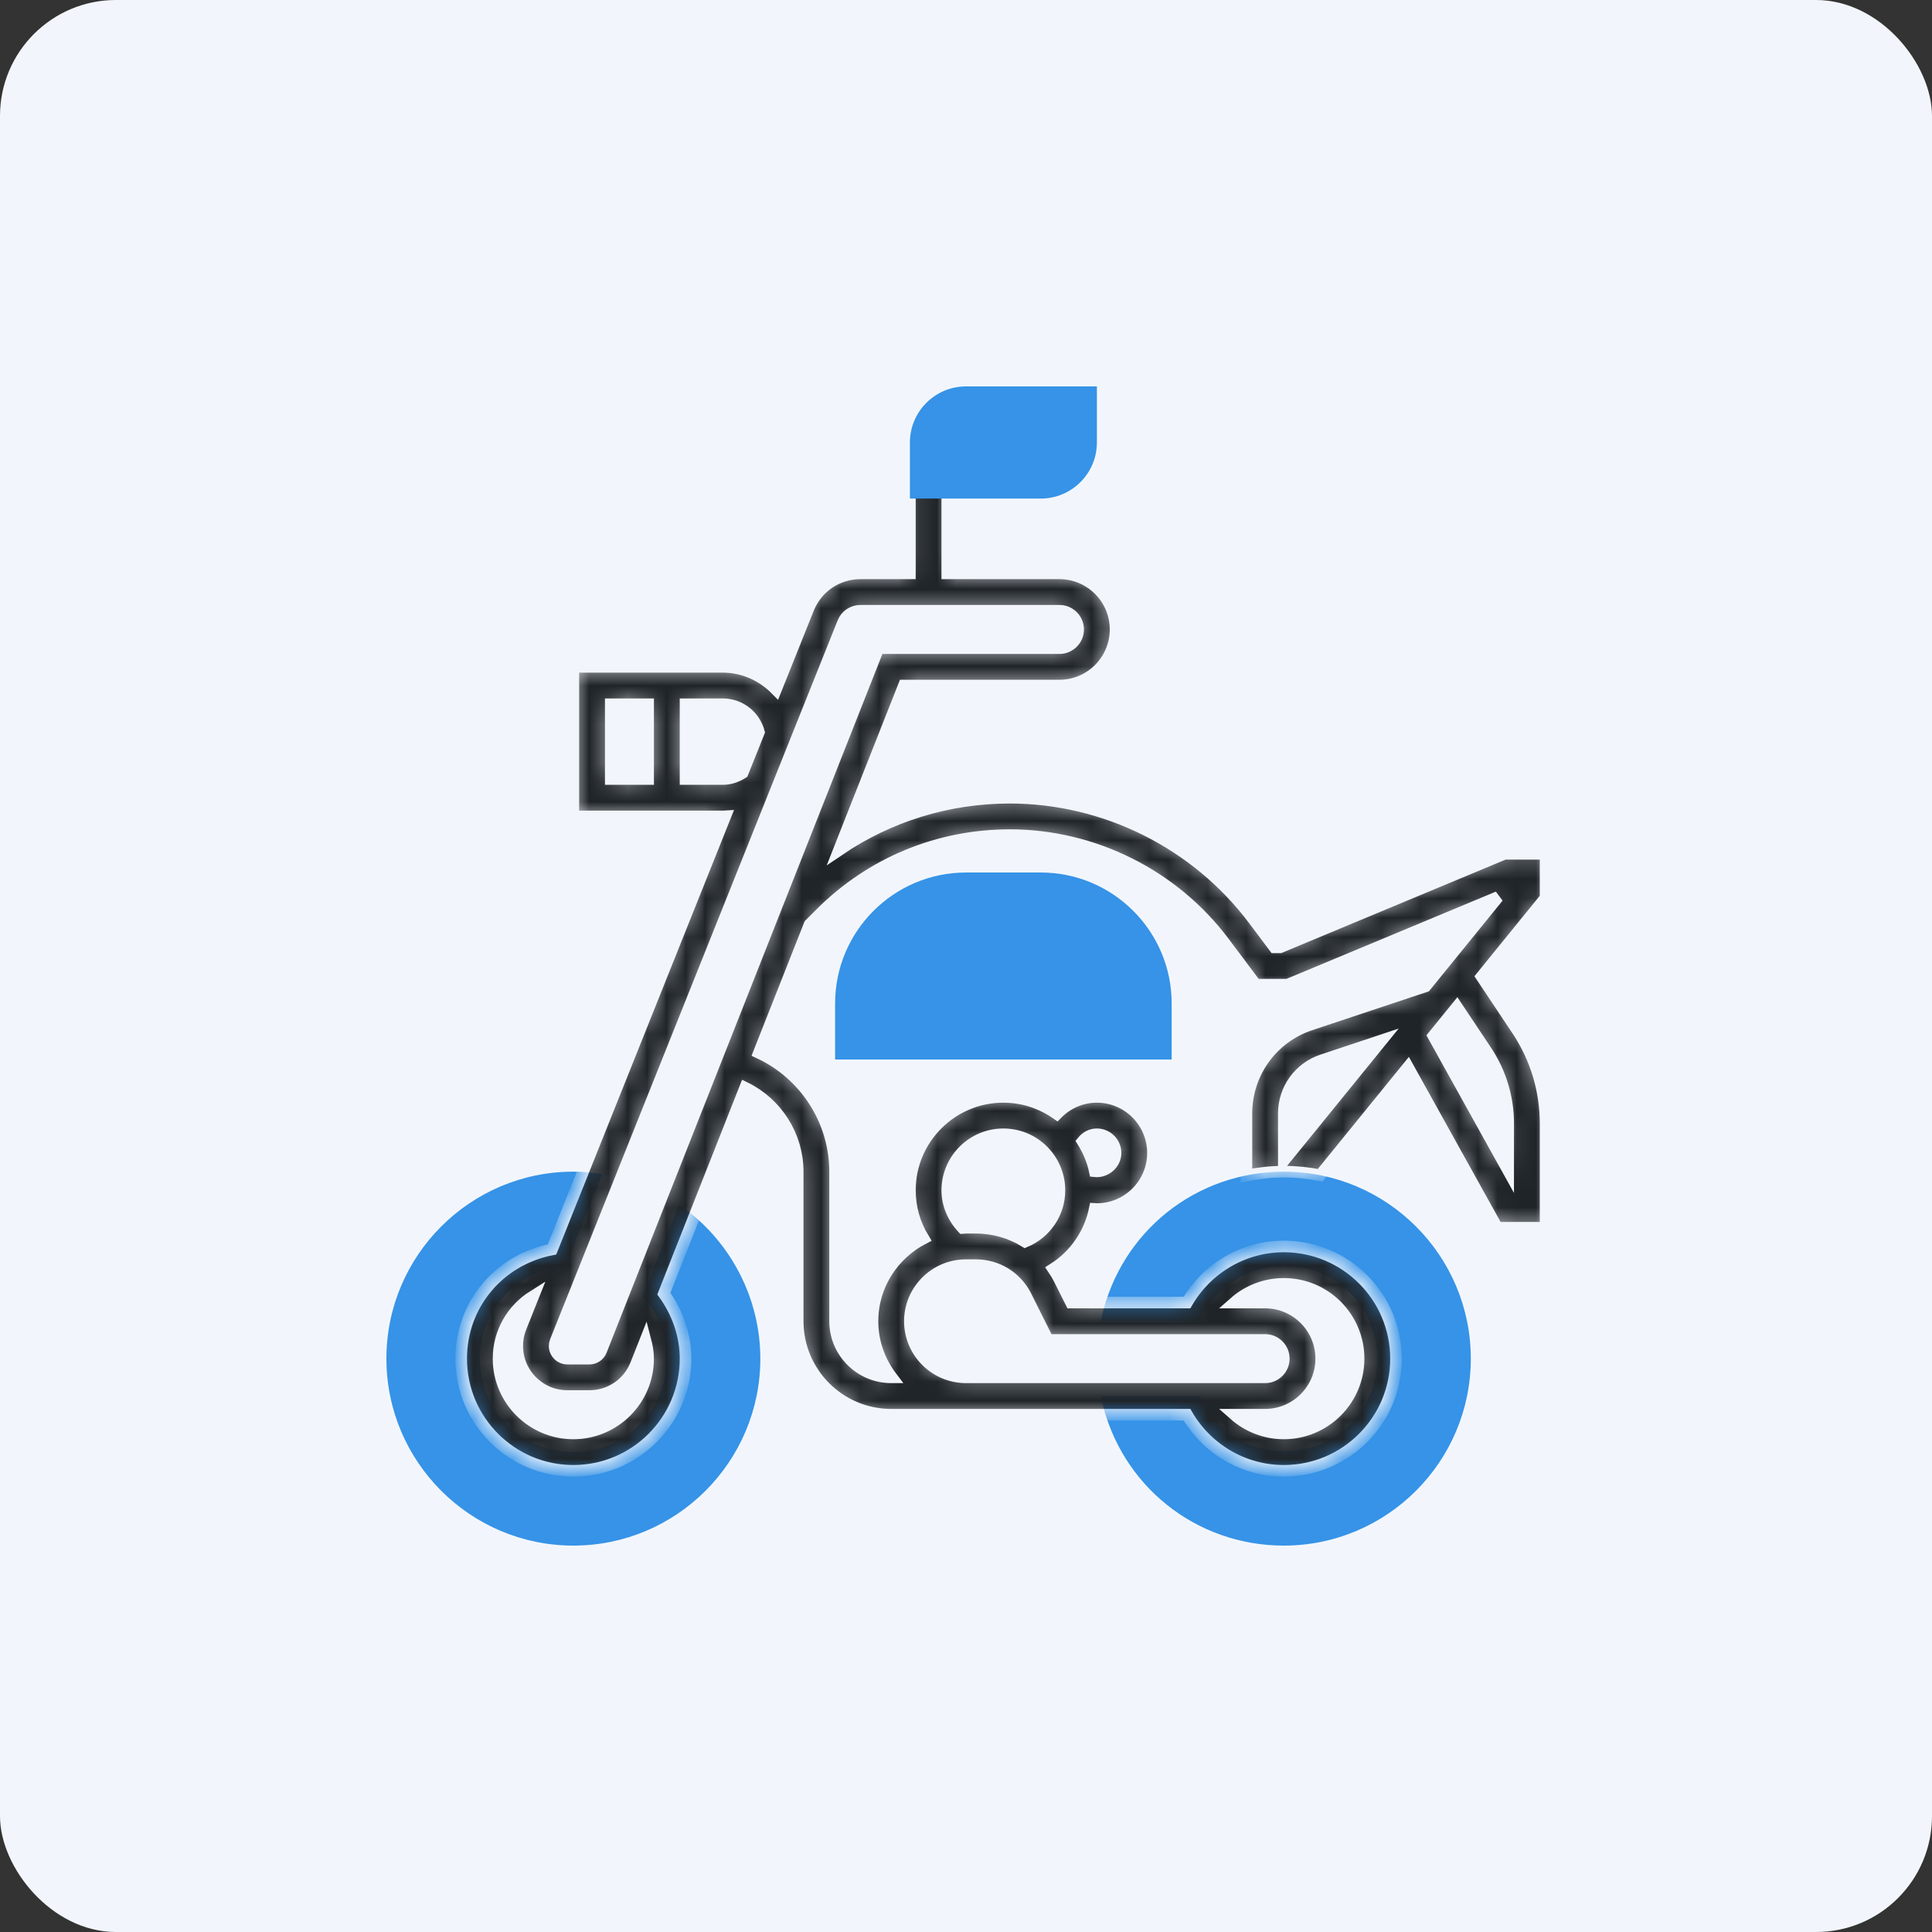 <svg width="100" height="100" viewBox="0 0 100 100" fill="none" xmlns="http://www.w3.org/2000/svg">
<rect x="0" y="0" width="100" height="100" fill="#333333" stroke="none"/>
<rect width="100" height="100" rx="6" fill="#F2F6FC"/>
<path d="M66.452 60.645C61.907 60.645 58.029 63.74 57.021 68.172L57.02 68.387H62.109C62.86 66.667 64.553 65.526 66.493 65.526C69.139 65.526 71.291 67.678 71.291 70.323C71.291 72.967 69.139 75.119 66.495 75.119C64.553 75.119 62.861 73.978 62.11 72.258H56.997L57.021 72.473C58.029 76.905 61.907 80 66.452 80C71.788 80 76.129 75.659 76.129 70.323C76.129 64.986 71.788 60.645 66.452 60.645Z" fill="#3693E7"/>
<path d="M35.345 62.489L35.122 62.399L33.267 67.098C34.058 67.979 34.516 69.126 34.516 70.323C34.516 72.99 32.345 75.161 29.677 75.161C27.009 75.161 24.839 72.99 24.839 70.323C24.839 67.793 26.797 65.733 29.274 65.525L31.166 60.795L31.164 60.794L30.931 60.734C30.463 60.673 30.064 60.645 29.677 60.645C24.341 60.645 20 64.986 20 70.323C20 75.659 24.341 80 29.677 80C35.014 80 39.355 75.659 39.355 70.323C39.355 67.237 37.856 64.309 35.345 62.489Z" fill="#3693E7"/>
<path d="M60.645 54.839H43.225V51.935C43.225 48.201 46.264 45.161 49.999 45.161H53.87C57.606 45.161 60.645 48.201 60.645 51.935V54.839Z" fill="#3693E7"/>
<mask id="path-5-inside-1" fill="white">
<path d="M79.999 44.194H77.869L66.257 49.032H65.966L64.896 47.605C61.931 43.651 57.209 41.29 52.266 41.29C49.067 41.29 46.014 42.24 43.425 43.999L46.786 35.484H54.837C56.438 35.484 57.741 34.181 57.741 32.581C57.741 30.98 56.438 29.677 54.837 29.677H49.031V24.839H47.095V29.677H44.535C43.342 29.677 42.283 30.394 41.839 31.503L40.164 35.687C39.457 34.969 38.484 34.516 37.418 34.516H29.676V42.258H37.418C37.46 42.258 37.499 42.249 37.541 42.247L28.572 64.671C25.857 65.192 23.87 67.505 23.87 70.323C23.87 73.525 26.474 76.129 29.676 76.129C32.878 76.129 35.483 73.525 35.483 70.323C35.483 69.114 35.075 67.948 34.361 66.96L38.57 56.3C40.203 57.099 41.289 58.778 41.289 60.645V68.387C41.289 71.055 43.46 73.226 46.128 73.226H61.439C62.47 75.003 64.367 76.129 66.45 76.129C69.653 76.129 72.257 73.525 72.257 70.323C72.257 67.12 69.653 64.516 66.45 64.516C64.367 64.516 62.47 65.642 61.439 67.419H55.436L54.837 66.223C54.742 66.033 54.634 65.854 54.518 65.682C55.625 64.983 56.405 63.86 56.667 62.566C56.703 62.567 56.737 62.581 56.773 62.581C58.373 62.581 59.676 61.278 59.676 59.677C59.676 58.077 58.373 56.774 56.773 56.774C55.974 56.774 55.236 57.108 54.703 57.656C53.917 57.104 52.965 56.774 51.934 56.774C49.266 56.774 47.095 58.945 47.095 61.613C47.095 62.5 47.343 63.356 47.798 64.103C46.24 64.907 45.16 66.515 45.16 68.387C45.16 69.481 45.538 70.479 46.153 71.29H46.128C44.527 71.29 43.224 69.987 43.224 68.387V60.645C43.224 57.981 41.646 55.586 39.282 54.494L41.905 47.85L42.472 47.282C45.087 44.666 48.566 43.226 52.266 43.226C56.603 43.226 60.745 45.298 63.348 48.766L64.999 50.968H66.644L77.541 46.427L73.784 51.052L67.823 53.039C65.844 53.697 64.515 55.543 64.515 57.629V60.844C65.142 60.719 65.787 60.645 66.45 60.645C67.094 60.645 67.723 60.711 68.331 60.832L72.877 55.237L77.494 63.548H79.999V58.15C79.999 56.425 79.493 54.755 78.535 53.319L76.688 50.548L79.999 46.472V44.194ZM66.45 66.452C68.585 66.452 70.321 68.188 70.321 70.323C70.321 72.457 68.585 74.194 66.45 74.194C65.491 74.194 64.588 73.837 63.895 73.226H65.483C67.083 73.226 68.386 71.923 68.386 70.323C68.386 68.722 67.083 67.419 65.483 67.419H63.895C64.588 66.808 65.491 66.452 66.45 66.452ZM56.773 58.71C57.306 58.71 57.741 59.143 57.741 59.677C57.741 60.244 57.218 60.682 56.67 60.626C56.553 60.065 56.329 59.547 56.035 59.075C56.214 58.854 56.478 58.71 56.773 58.71ZM49.031 61.613C49.031 60.012 50.334 58.71 51.934 58.71C53.535 58.71 54.837 60.012 54.837 61.613C54.837 62.786 54.123 63.823 53.06 64.269C52.311 63.806 51.434 63.548 50.51 63.548H49.999C49.941 63.548 49.889 63.563 49.831 63.565C49.328 63.029 49.031 62.34 49.031 61.613ZM47.095 68.387C47.095 66.787 48.398 65.484 49.999 65.484H50.51C51.617 65.484 52.612 66.1 53.106 67.088L54.239 69.355H65.483C66.016 69.355 66.45 69.789 66.45 70.323C66.45 70.856 66.016 71.29 65.483 71.29H49.999C48.398 71.29 47.095 69.987 47.095 68.387ZM43.636 32.221C43.784 31.852 44.137 31.613 44.535 31.613H54.837C55.37 31.613 55.805 32.047 55.805 32.581C55.805 33.114 55.37 33.548 54.837 33.548H45.469L31.117 69.907C31.018 70.16 30.779 70.323 30.507 70.323H29.363C29.003 70.323 28.708 70.028 28.708 69.668C28.708 69.583 28.724 69.502 28.755 69.426L43.636 32.221ZM31.612 36.452H33.547V40.322H31.612V36.452ZM37.418 40.322H35.483V36.452H37.418C38.301 36.452 39.062 37.059 39.283 37.894L38.438 40.005C38.13 40.2 37.788 40.322 37.418 40.322ZM33.547 70.323C33.547 72.457 31.811 74.194 29.676 74.194C27.541 74.194 25.805 72.457 25.805 70.323C25.805 68.952 26.519 67.765 27.607 67.082L26.959 68.704C26.835 69.012 26.773 69.335 26.773 69.668C26.773 71.096 27.935 72.258 29.363 72.258H30.507C31.578 72.258 32.524 71.614 32.917 70.619L33.409 69.374C33.49 69.684 33.547 69.999 33.547 70.323ZM66.45 60.078V57.629C66.45 56.377 67.248 55.27 68.435 54.874L71.513 53.848L66.45 60.078ZM76.925 54.393C77.669 55.508 78.063 56.808 78.063 58.15V60.588L74.192 53.62L75.41 52.12L76.925 54.393Z"/>
</mask>
<path d="M79.999 44.194H77.869L66.257 49.032H65.966L64.896 47.605C61.931 43.651 57.209 41.29 52.266 41.29C49.067 41.29 46.014 42.24 43.425 43.999L46.786 35.484H54.837C56.438 35.484 57.741 34.181 57.741 32.581C57.741 30.98 56.438 29.677 54.837 29.677H49.031V24.839H47.095V29.677H44.535C43.342 29.677 42.283 30.394 41.839 31.503L40.164 35.687C39.457 34.969 38.484 34.516 37.418 34.516H29.676V42.258H37.418C37.46 42.258 37.499 42.249 37.541 42.247L28.572 64.671C25.857 65.192 23.87 67.505 23.87 70.323C23.87 73.525 26.474 76.129 29.676 76.129C32.878 76.129 35.483 73.525 35.483 70.323C35.483 69.114 35.075 67.948 34.361 66.96L38.57 56.3C40.203 57.099 41.289 58.778 41.289 60.645V68.387C41.289 71.055 43.46 73.226 46.128 73.226H61.439C62.47 75.003 64.367 76.129 66.45 76.129C69.653 76.129 72.257 73.525 72.257 70.323C72.257 67.12 69.653 64.516 66.45 64.516C64.367 64.516 62.47 65.642 61.439 67.419H55.436L54.837 66.223C54.742 66.033 54.634 65.854 54.518 65.682C55.625 64.983 56.405 63.86 56.667 62.566C56.703 62.567 56.737 62.581 56.773 62.581C58.373 62.581 59.676 61.278 59.676 59.677C59.676 58.077 58.373 56.774 56.773 56.774C55.974 56.774 55.236 57.108 54.703 57.656C53.917 57.104 52.965 56.774 51.934 56.774C49.266 56.774 47.095 58.945 47.095 61.613C47.095 62.5 47.343 63.356 47.798 64.103C46.24 64.907 45.16 66.515 45.16 68.387C45.16 69.481 45.538 70.479 46.153 71.29H46.128C44.527 71.29 43.224 69.987 43.224 68.387V60.645C43.224 57.981 41.646 55.586 39.282 54.494L41.905 47.85L42.472 47.282C45.087 44.666 48.566 43.226 52.266 43.226C56.603 43.226 60.745 45.298 63.348 48.766L64.999 50.968H66.644L77.541 46.427L73.784 51.052L67.823 53.039C65.844 53.697 64.515 55.543 64.515 57.629V60.844C65.142 60.719 65.787 60.645 66.45 60.645C67.094 60.645 67.723 60.711 68.331 60.832L72.877 55.237L77.494 63.548H79.999V58.15C79.999 56.425 79.493 54.755 78.535 53.319L76.688 50.548L79.999 46.472V44.194ZM66.45 66.452C68.585 66.452 70.321 68.188 70.321 70.323C70.321 72.457 68.585 74.194 66.45 74.194C65.491 74.194 64.588 73.837 63.895 73.226H65.483C67.083 73.226 68.386 71.923 68.386 70.323C68.386 68.722 67.083 67.419 65.483 67.419H63.895C64.588 66.808 65.491 66.452 66.45 66.452ZM56.773 58.71C57.306 58.71 57.741 59.143 57.741 59.677C57.741 60.244 57.218 60.682 56.67 60.626C56.553 60.065 56.329 59.547 56.035 59.075C56.214 58.854 56.478 58.71 56.773 58.71ZM49.031 61.613C49.031 60.012 50.334 58.71 51.934 58.71C53.535 58.71 54.837 60.012 54.837 61.613C54.837 62.786 54.123 63.823 53.06 64.269C52.311 63.806 51.434 63.548 50.51 63.548H49.999C49.941 63.548 49.889 63.563 49.831 63.565C49.328 63.029 49.031 62.34 49.031 61.613ZM47.095 68.387C47.095 66.787 48.398 65.484 49.999 65.484H50.51C51.617 65.484 52.612 66.1 53.106 67.088L54.239 69.355H65.483C66.016 69.355 66.45 69.789 66.45 70.323C66.45 70.856 66.016 71.29 65.483 71.29H49.999C48.398 71.29 47.095 69.987 47.095 68.387ZM43.636 32.221C43.784 31.852 44.137 31.613 44.535 31.613H54.837C55.37 31.613 55.805 32.047 55.805 32.581C55.805 33.114 55.37 33.548 54.837 33.548H45.469L31.117 69.907C31.018 70.16 30.779 70.323 30.507 70.323H29.363C29.003 70.323 28.708 70.028 28.708 69.668C28.708 69.583 28.724 69.502 28.755 69.426L43.636 32.221ZM31.612 36.452H33.547V40.322H31.612V36.452ZM37.418 40.322H35.483V36.452H37.418C38.301 36.452 39.062 37.059 39.283 37.894L38.438 40.005C38.13 40.2 37.788 40.322 37.418 40.322ZM33.547 70.323C33.547 72.457 31.811 74.194 29.676 74.194C27.541 74.194 25.805 72.457 25.805 70.323C25.805 68.952 26.519 67.765 27.607 67.082L26.959 68.704C26.835 69.012 26.773 69.335 26.773 69.668C26.773 71.096 27.935 72.258 29.363 72.258H30.507C31.578 72.258 32.524 71.614 32.917 70.619L33.409 69.374C33.49 69.684 33.547 69.999 33.547 70.323ZM66.45 60.078V57.629C66.45 56.377 67.248 55.27 68.435 54.874L71.513 53.848L66.45 60.078ZM76.925 54.393C77.669 55.508 78.063 56.808 78.063 58.15V60.588L74.192 53.62L75.41 52.12L76.925 54.393Z" fill="#1F2428" stroke="#F2F6FC" stroke-width="0.6" mask="url(#path-5-inside-1)"/>
<path d="M53.871 25.806H47.097V22.903C47.097 21.303 48.4 20 50 20H56.775V22.903C56.775 24.504 55.472 25.806 53.871 25.806Z" fill="#3693E7"/>
</svg>

